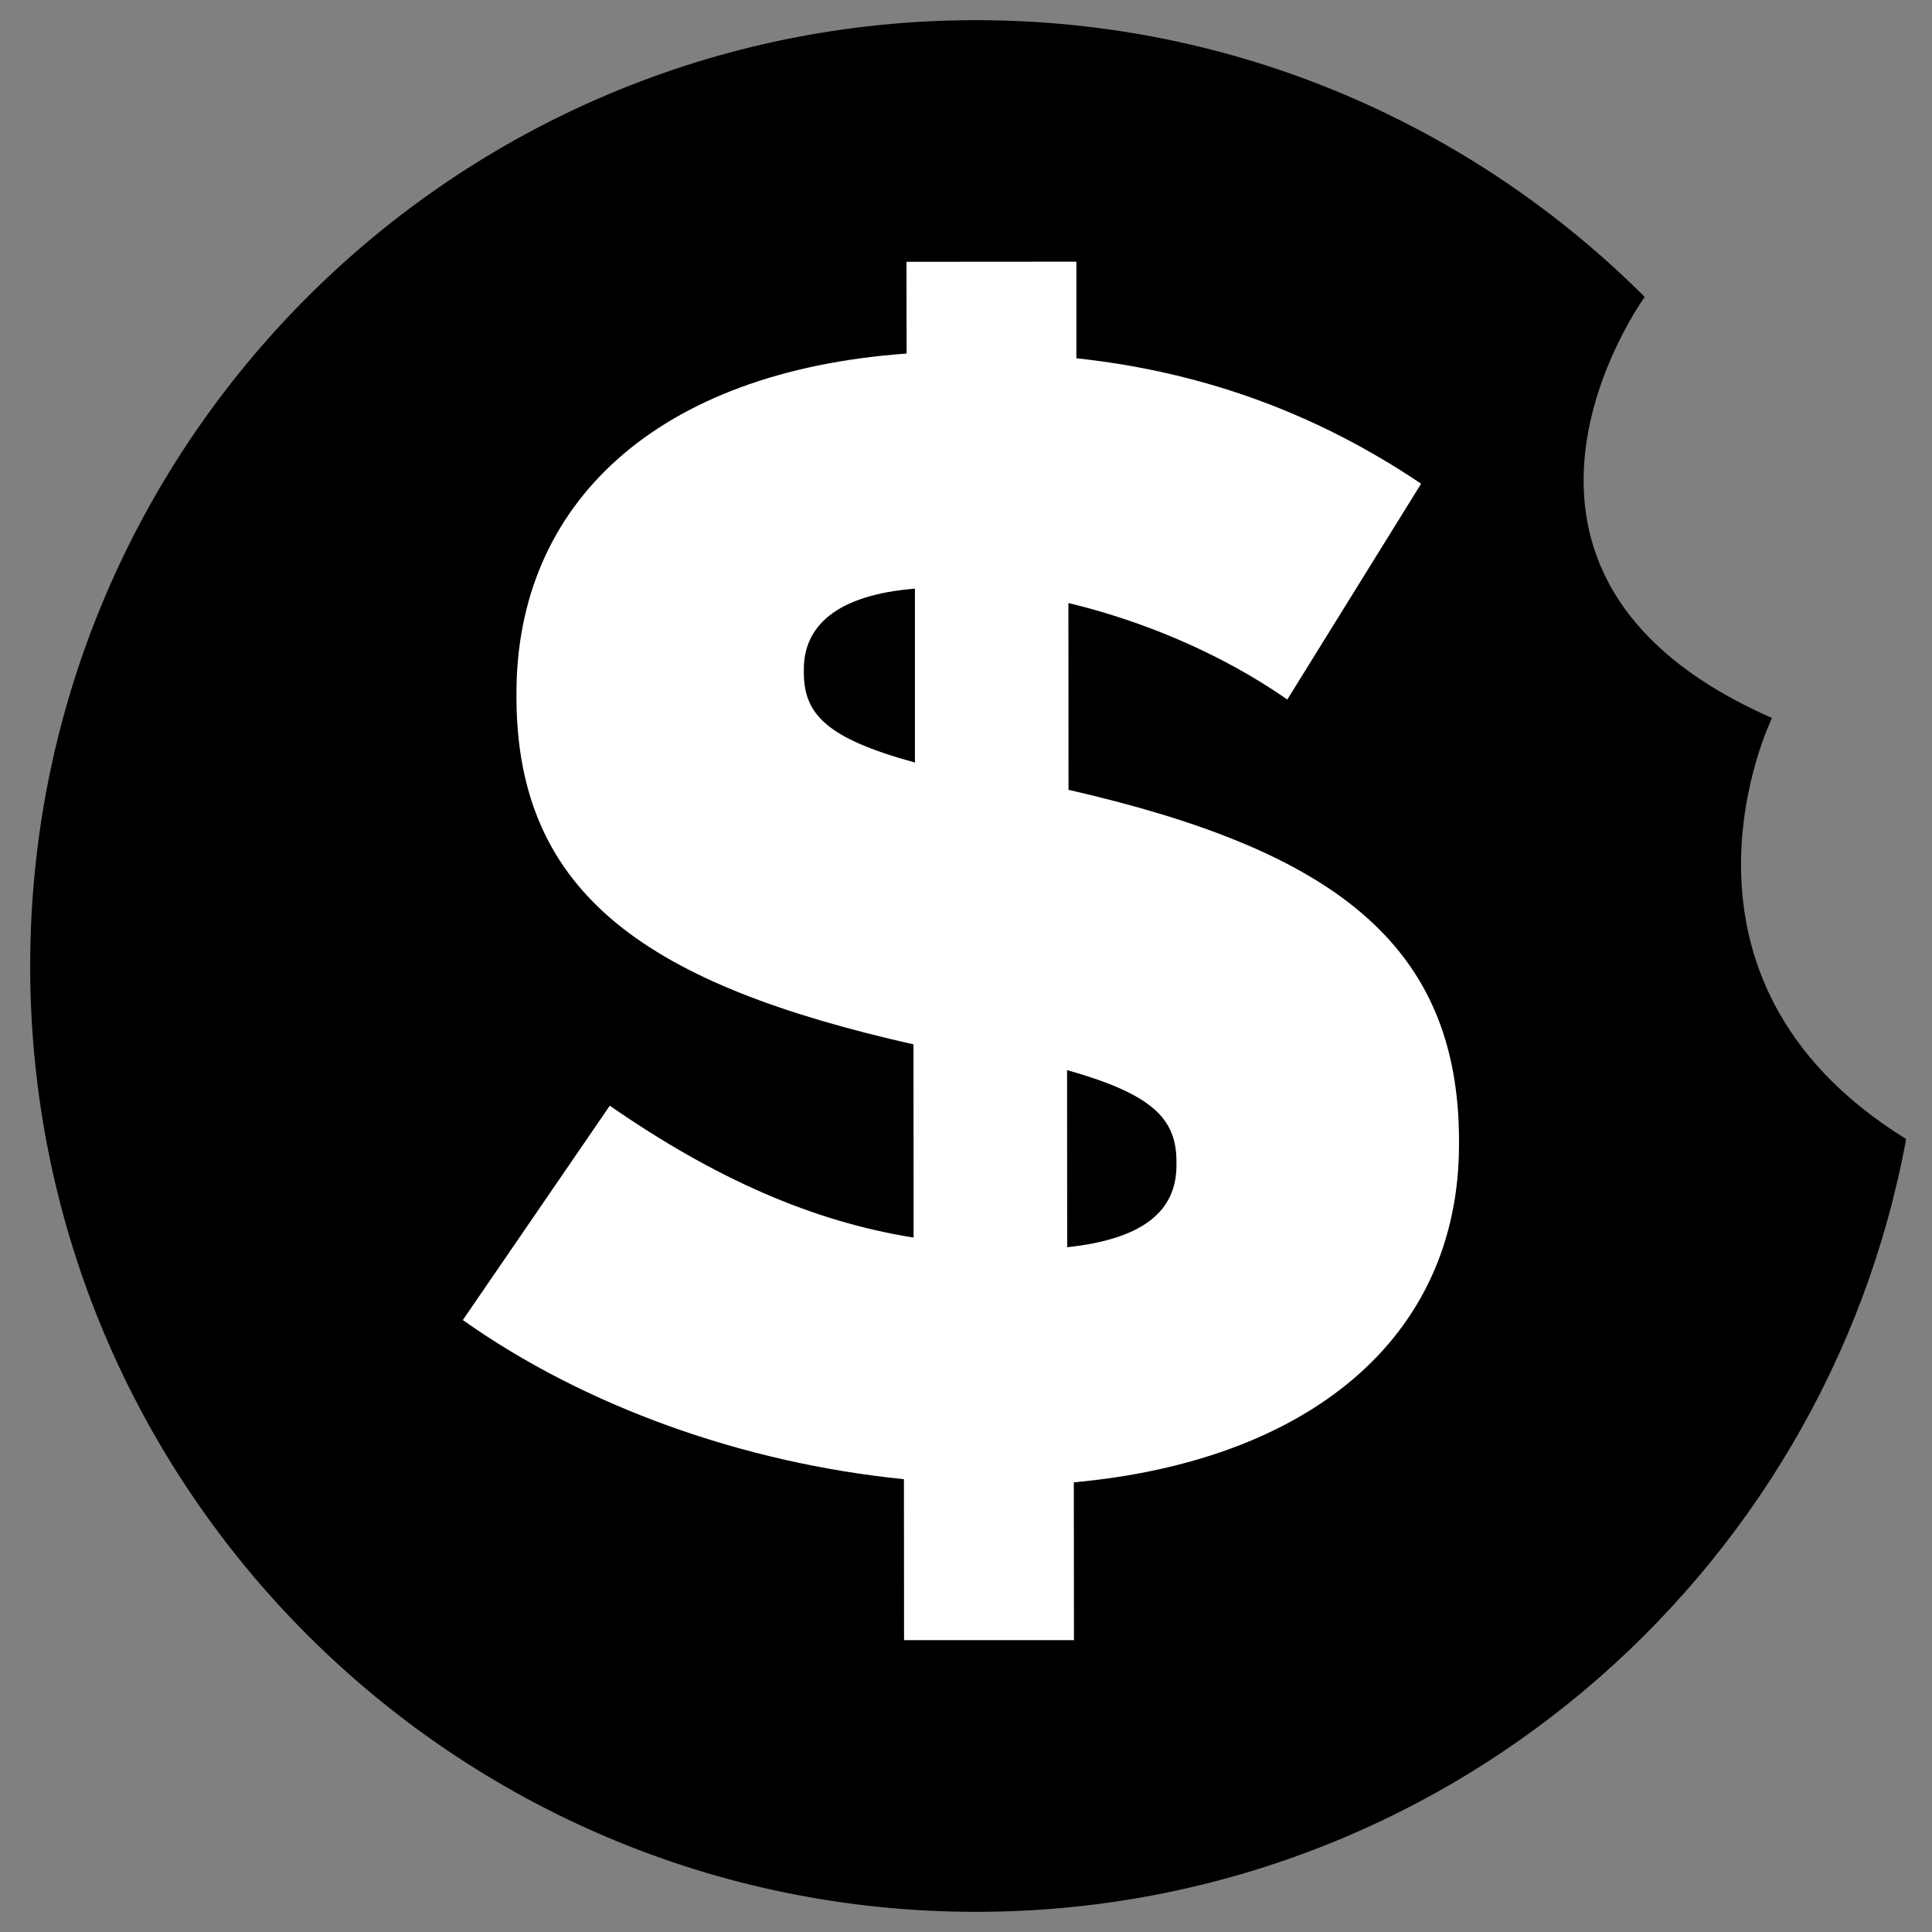 <svg width="16" height="16" viewBox="0 0 16 16" fill="none" xmlns="http://www.w3.org/2000/svg">
<rect x="0" y="0" width="16" height="16" fill="#808080" stroke="none"/>
<path fill-rule="evenodd" clip-rule="evenodd" d="M15.786 9.433C15.113 13.075 11.92 15.833 8.083 15.833C3.757 15.833 0.25 12.326 0.25 8C0.25 3.674 3.757 0.167 8.083 0.167C10.246 0.167 12.203 1.043 13.621 2.459C13.621 2.459 11.952 4.752 14.675 5.946C14.675 5.946 13.621 8.096 15.786 9.433Z" fill="black"/>
<path d="M7.487 13.583L8.894 13.583L8.893 12.276C10.813 12.101 12.084 11.1 12.083 9.473L12.083 9.447C12.082 7.793 11 7.033 8.849 6.541L8.848 4.994C9.457 5.14 10.106 5.407 10.661 5.793L11.769 4.006C10.957 3.459 10.024 3.086 8.914 2.967L8.914 2.167L7.507 2.168L7.508 2.928C5.438 3.076 4.276 4.17 4.277 5.744L4.277 5.77C4.278 7.424 5.387 8.157 7.565 8.649L7.566 10.249C6.727 10.116 5.916 9.757 5.05 9.157L3.833 10.932C4.848 11.651 6.161 12.117 7.486 12.25L7.487 13.583ZM7.577 6.315C6.847 6.115 6.657 5.916 6.657 5.569L6.657 5.542C6.657 5.195 6.914 4.928 7.577 4.875L7.577 6.315ZM8.838 10.329L8.837 8.862C9.54 9.061 9.743 9.261 9.743 9.621L9.743 9.648C9.744 10.035 9.46 10.262 8.838 10.329Z" fill="white"/>
</svg>
